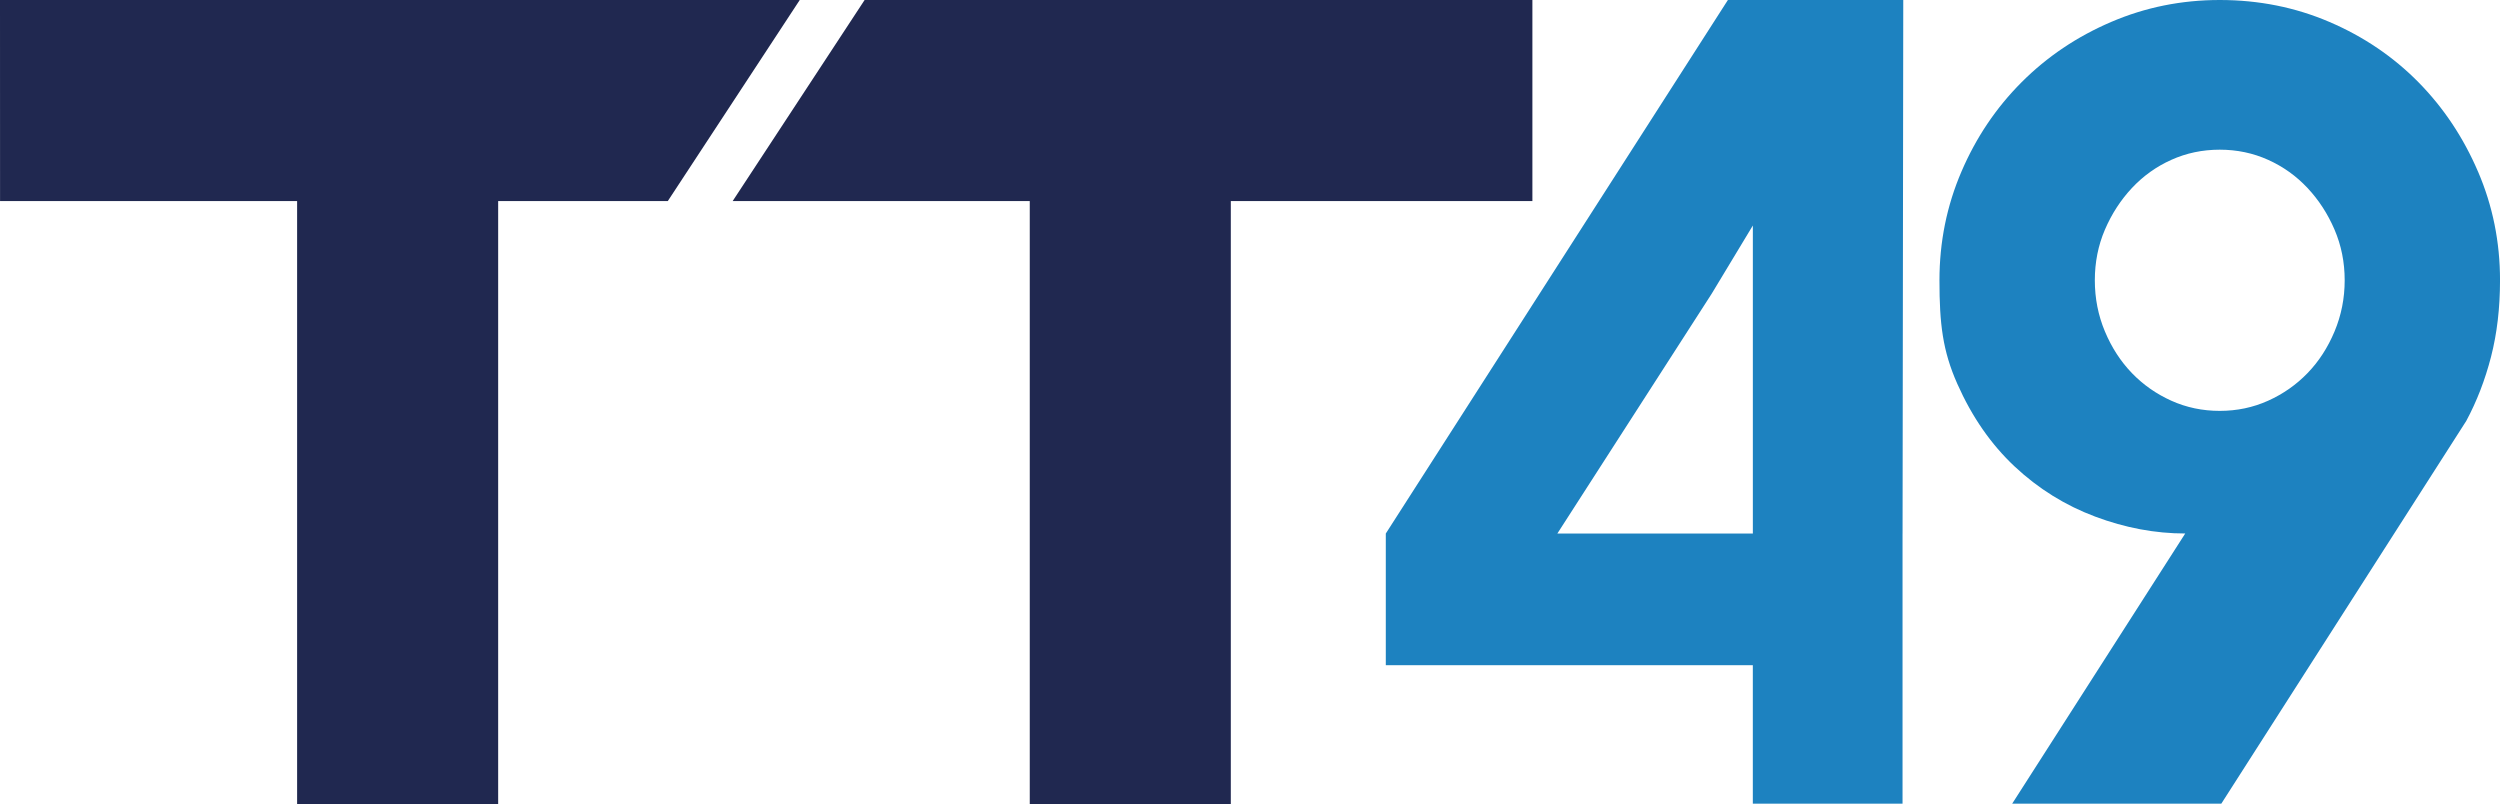 <?xml version="1.0" encoding="UTF-8"?>
<svg xmlns="http://www.w3.org/2000/svg" id="Ebene_2" viewBox="0 0 99.475 32">
  <g id="Components">
    <g id="_6e024b25-a8db-411b-a7ae-3726153bc179_1">
      <path d="m98.601,6.831c-.582-1.359-1.373-2.546-2.373-3.561-1.002-1.015-2.18-1.814-3.538-2.396C91.331.291,89.876,0,88.323,0,86.801,0,85.36.291,84.002.874c-1.359.582-2.547,1.381-3.561,2.396-1.015,1.016-1.814,2.202-2.396,3.561-.583,1.358-.874,2.799-.874,4.321,0,1.732.127,2.807.71,4.12.582,1.314,1.344,2.412,2.284,3.292s2.008,1.545,3.202,1.992c1.194.448,2.389.672,3.583.672l-6.885,10.75h8.321l9.746-15.228c.418-.776.747-1.627.986-2.552.238-.926.358-1.941.358-3.046,0-1.522-.291-2.963-.874-4.321Zm-5.71,6.359c-.269.642-.626,1.194-1.075,1.657-.448.464-.971.829-1.568,1.098-.597.269-1.239.404-1.925.404s-1.329-.135-1.925-.404c-.598-.269-1.12-.634-1.568-1.098-.447-.463-.806-1.015-1.075-1.657s-.402-1.321-.402-2.038c0-.716.133-1.389.402-2.015s.628-1.179,1.075-1.657c.448-.478.97-.852,1.568-1.12.597-.269,1.239-.404,1.925-.404s1.329.135,1.925.404c.597.268,1.12.642,1.568,1.12.448.478.806,1.03,1.075,1.657s.404,1.299.404,2.015c0,.717-.135,1.396-.404,2.038Z" style="fill:#1d82c0; stroke-width:0px;"></path>
      <path d="m75.703,21.229l.028-21.229h-6.978l-13.612,21.229v5.24h14.604v5.51h5.957v-5.51h0v-5.24h0Zm-5.957,0h-7.779l6.139-9.539,1.64-2.717v12.256Z" style="fill:#1d82c0; fill-rule:evenodd; stroke-width:0px;"></path>
      <polygon points="60.974 8 48.974 8 48.974 32 40.974 32 40.974 8 29.153 8 34.403 0 60.974 0 60.974 8" style="fill:#202850; stroke-width:0px;"></polygon>
      <polygon points="26.572 8 19.822 8 19.822 32 11.822 32 11.822 8 .002 8 0 0 31.822 0 26.572 8" style="fill:#202850; stroke-width:0px;"></polygon>
    </g>
  </g>
</svg>
